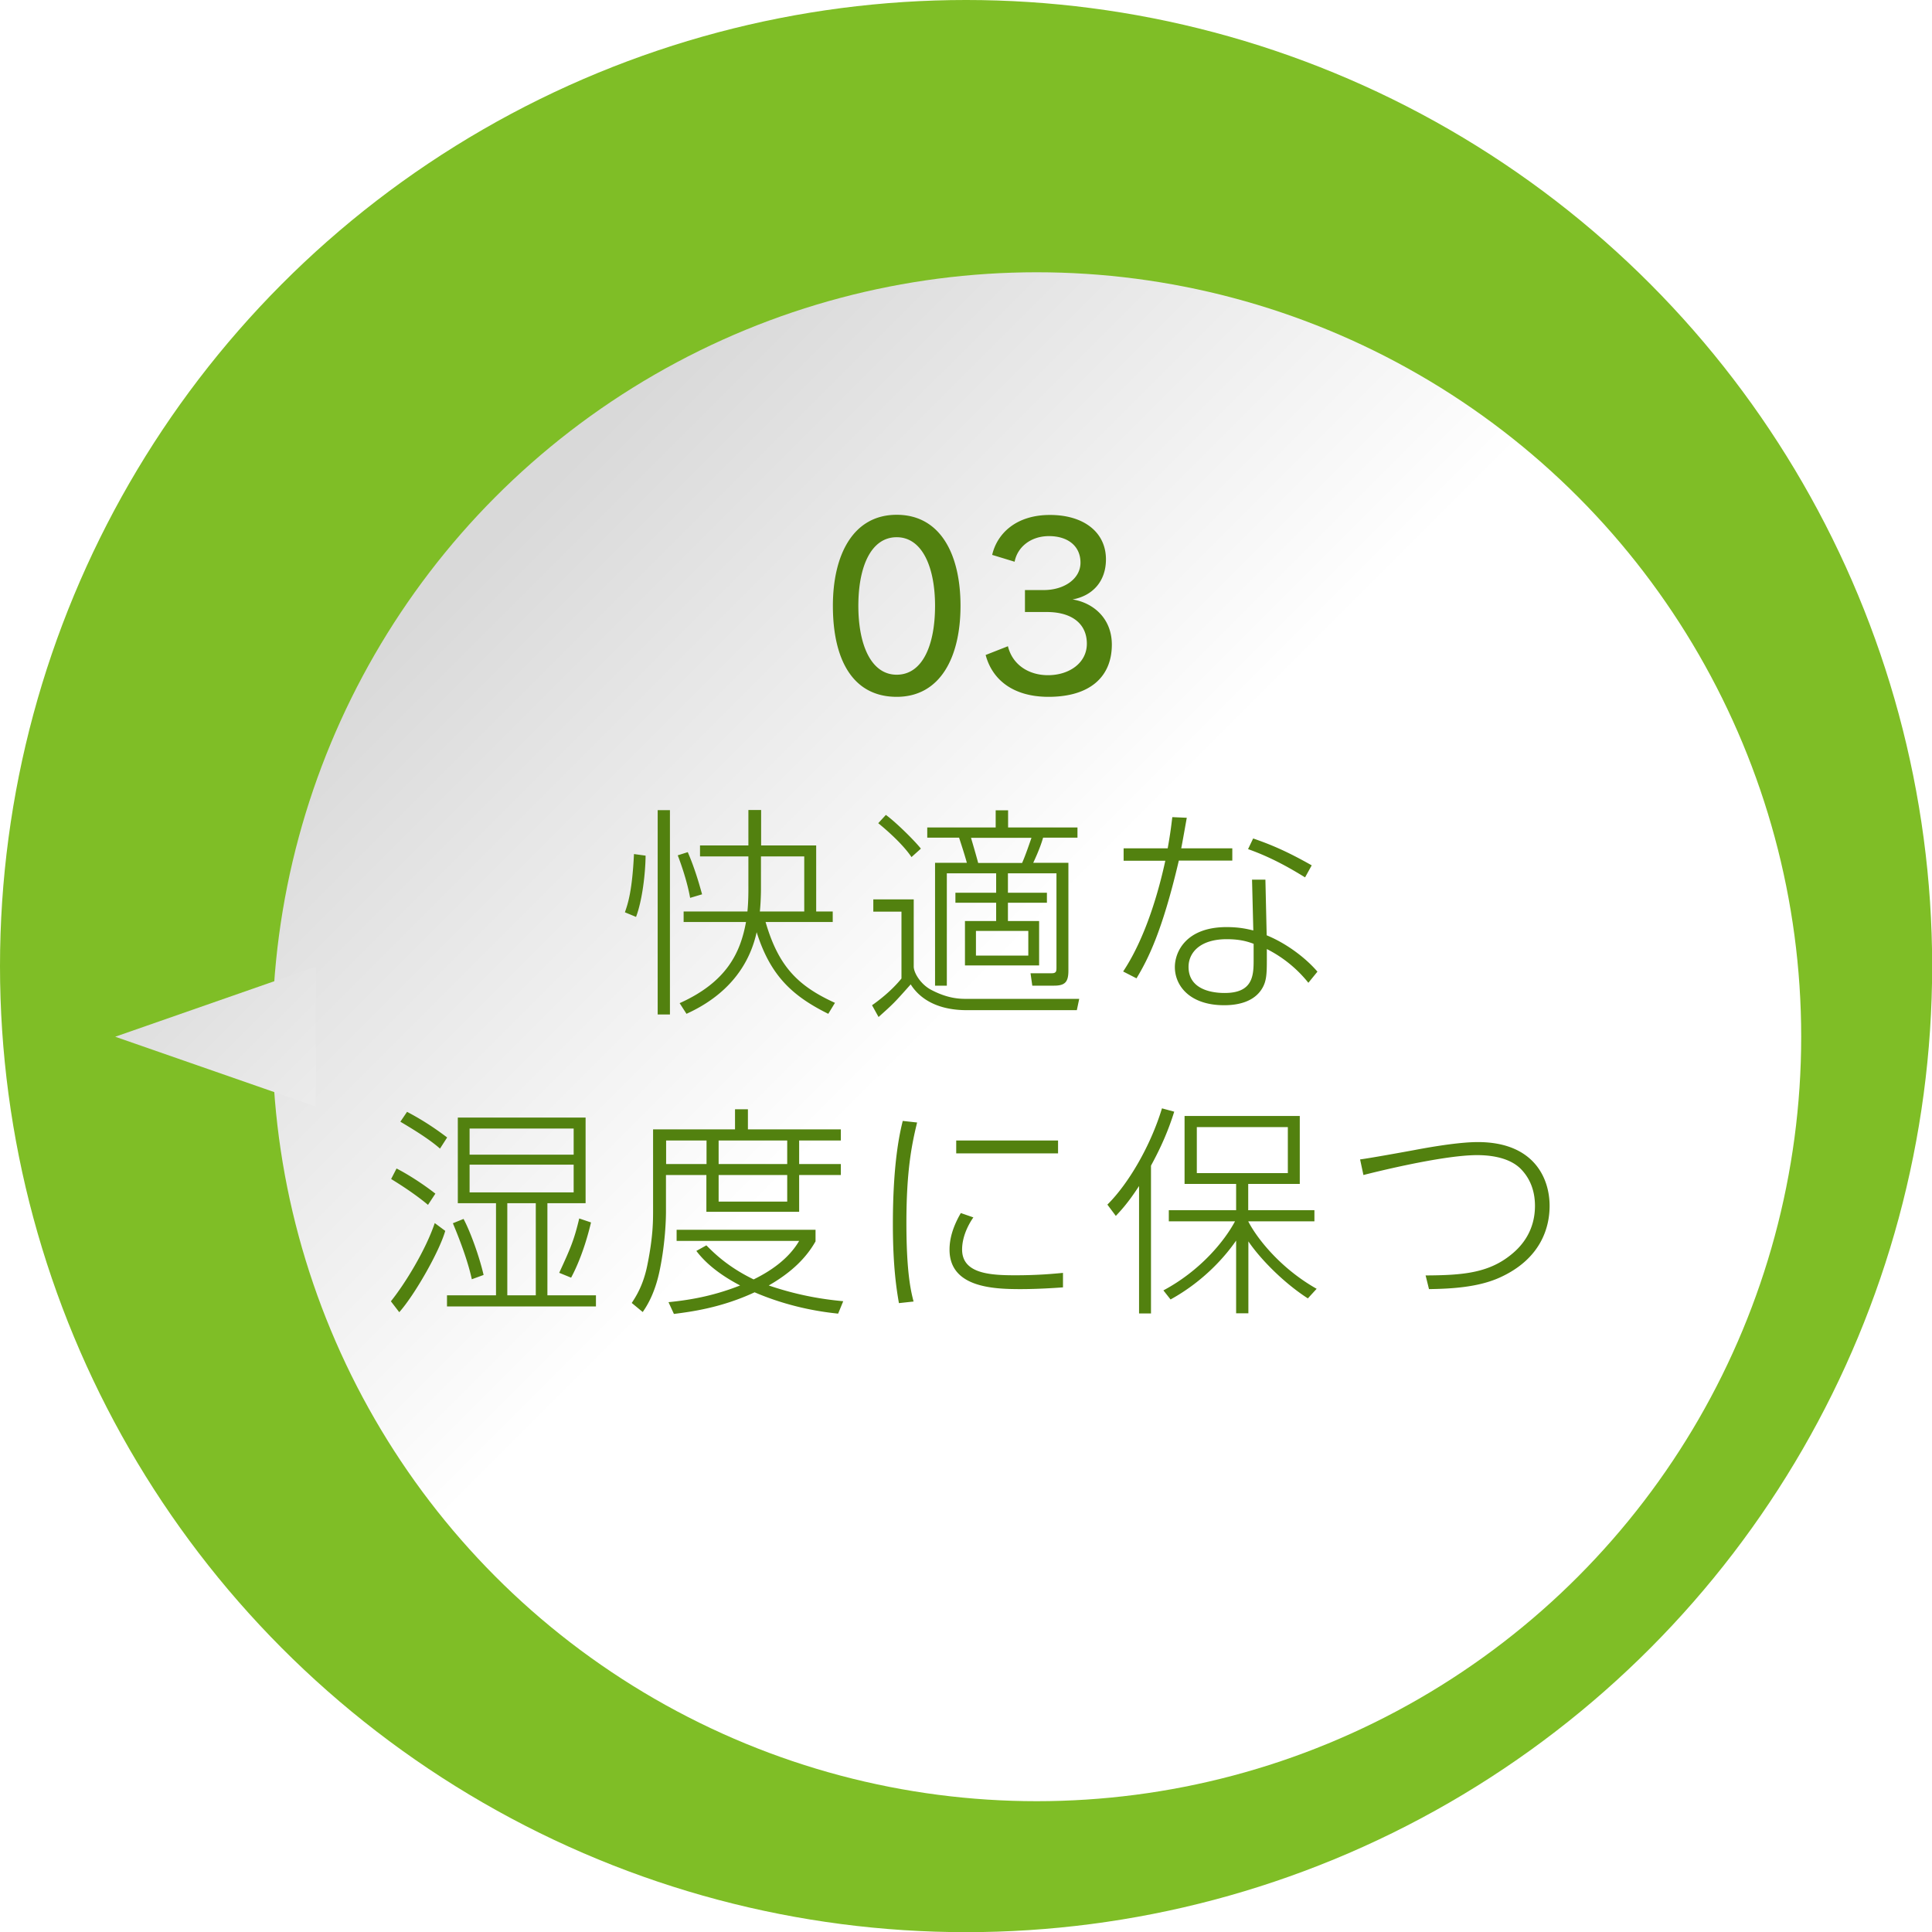 <svg xmlns="http://www.w3.org/2000/svg" xmlns:xlink="http://www.w3.org/1999/xlink" viewBox="0 0 121.41 121.41"><defs><linearGradient id="a" x1="27.97" y1="27.97" x2="93.26" y2="93.26" gradientUnits="userSpaceOnUse"><stop offset="0" stop-color="#d9d9d9"/><stop offset=".45" stop-color="#fff"/></linearGradient><linearGradient id="c" x1="3.4" y1="52.81" x2="58.82" y2="108.23" xlink:href="#a"/><filter id="b" filterUnits="userSpaceOnUse"><feOffset dx="4.44" dy="4.44"/><feGaussianBlur result="e" stdDeviation="7.1"/><feFlood flood-color="#231815" flood-opacity=".5"/><feComposite in2="e" operator="in"/><feComposite in="SourceGraphic"/></filter></defs><circle cx="60.71" cy="60.71" r="60.71" fill="#7fbe26"/><g filter="url(#b)"><circle cx="60.71" cy="60.71" r="48.04" fill="url(#a)"/><path fill="url(#c)" d="M2.8 60.71l12.61 4.39v-8.79L2.8 60.71z"/></g><path d="M39.27 57.33c.2-.57.46-1.37.57-3.66l.73.1c-.01 1.09-.2 2.79-.6 3.85l-.7-.29zm2.83-6.42v12.84h-.77V50.91h.77zm1.27 5.52c-.18-1.02-.57-2.14-.78-2.68l.63-.2c.5 1.15.8 2.3.9 2.65l-.74.22zm-.41 1.51v-.66h4.01c.06-.62.06-1.19.06-1.43v-2.03h-3.04v-.69h3.04V50.9h.8v2.23h3.46v4.15h1.04v.66h-4.22c.81 2.79 2.03 4.02 4.36 5.08l-.42.69c-2.26-1.12-3.64-2.4-4.5-5.13-.71 3.21-3.19 4.57-4.41 5.13l-.43-.67c2.96-1.33 3.82-3.17 4.17-5.1h-3.91zm4.86-4.12v2.07c0 .14-.01.83-.07 1.39h2.79v-3.46h-2.72zm9.6 6.92c0 .39.43 1.11 1.09 1.46 1.08.57 1.83.57 2.26.57h7.05l-.15.71h-6.92c-2.37 0-3.24-1.18-3.52-1.62-1.05 1.18-1.06 1.19-2.02 2.05l-.41-.74c.32-.22 1.2-.87 1.85-1.68v-4.2h-1.77v-.77h2.54v4.23zm-.14-6.88c-.48-.71-1.32-1.5-2.09-2.13l.48-.52c.67.49 1.85 1.67 2.2 2.12l-.59.53zm6.07-2.94V52h4.36v.64h-2.16c-.08.28-.24.77-.62 1.58h2.21v6.77c0 .71-.2.95-.9.95h-1.37l-.11-.78h1.29c.31.01.34-.1.34-.34v-5.94h-3.05v1.22h2.45v.63h-2.45v1.15h1.96v2.79h-4.66v-2.79h1.96v-1.15h-2.56v-.63h2.56v-1.22h-3.1v7.06h-.74v-7.72h2c-.17-.6-.32-1.06-.49-1.58h-2V52h4.3v-1.08h.78zm.88 3.31c.21-.46.5-1.33.59-1.58h-3.8c.07.24.31 1.05.45 1.58h2.76zm.39 4.27h-3.29v1.55h3.29V58.5zm12.82-5.2v.78h-3.36c-1.05 4.48-1.95 6.22-2.66 7.4l-.84-.43c1.47-2.21 2.28-5.25 2.65-6.96h-2.62v-.78h2.77c.18-1.01.22-1.4.29-1.96l.91.04c-.07.38-.29 1.64-.35 1.92h3.21zm2.17 5.48c1.29.53 2.48 1.46 3.18 2.28l-.57.7a7.903 7.903 0 00-2.61-2.12v.73c0 .85-.03 1.29-.28 1.72-.52.9-1.6 1.08-2.4 1.08-2.16 0-3.1-1.22-3.1-2.4 0-.95.7-2.51 3.25-2.51.84 0 1.33.13 1.68.21l-.08-3.19h.84l.08 3.49zm-.83.53c-.35-.13-.83-.29-1.69-.29-1.68 0-2.4.85-2.4 1.74 0 1.64 1.95 1.64 2.28 1.64 1.75 0 1.81-1.08 1.81-2.05v-1.04zm3.24-4.17c-.85-.52-2.04-1.23-3.59-1.78l.32-.67c1.04.36 2.06.77 3.68 1.69l-.42.76zM24.56 81.78c.88-1.09 2.19-3.22 2.76-4.92l.66.49c-.38 1.33-1.95 4.06-2.89 5.11l-.53-.69zm2.33-6.07c-.97-.81-2.09-1.48-2.31-1.62l.34-.66c.8.41 1.75 1.04 2.44 1.58l-.46.7zm.76-3.53c-.74-.66-1.99-1.39-2.49-1.69l.42-.62c1.09.57 1.91 1.15 2.52 1.61l-.45.7zm.45 9.22h3.07v-5.79h-2.4v-5.38h8.03v5.38h-2.4v5.79h3.05v.7h-9.36v-.7zm1.55-1.01c-.31-1.43-1.01-3.08-1.19-3.52l.67-.27c.41.76.98 2.31 1.26 3.52l-.74.27zm6.4-9.47h-6.54v1.64h6.54v-1.64zm0 2.27h-6.54v1.74h6.54v-1.74zm-2.38 2.42h-1.79v5.79h1.79v-5.79zm1.47 4.38c.71-1.54.94-2.07 1.26-3.42l.74.25c-.11.46-.5 2.07-1.25 3.47l-.76-.31zm11.05-9.02v-1.26H47v1.26h5.84v.7h-2.62v1.48h2.62v.69h-2.62v2.31h-5.83v-2.31h-2.54v2.31c0 .38-.03 1.89-.38 3.61-.31 1.57-.87 2.38-1.08 2.69l-.69-.57c.28-.43.73-1.13.98-2.38.36-1.77.36-2.77.36-3.42v-5.11h5.13zm-1.79.7h-2.54v1.48h2.54v-1.48zm8.26 10.88c-.74-.08-2.84-.31-5.24-1.34-2.12.99-4.06 1.23-5.07 1.36l-.34-.74c1.06-.11 2.63-.31 4.5-1.05-.95-.5-2.02-1.2-2.75-2.17l.63-.35c.45.45 1.32 1.34 2.97 2.14.94-.46 2.16-1.22 2.86-2.42h-7.7v-.7h8.73v.73c-.59 1.04-1.51 1.95-2.94 2.77 2.13.73 3.85.91 4.68.99l-.32.78zm-3.19-10.88h-4.31v1.48h4.31v-1.48zm0 2.17h-4.31v1.67h4.31v-1.67zm8.16-3.29c-.34 1.39-.67 3.04-.67 6.3s.31 4.38.45 4.94l-.92.1c-.14-.81-.38-2.26-.38-4.96 0-3.85.43-5.72.62-6.49l.91.1zm3.54 5.95c-.41.59-.71 1.32-.71 2.02 0 1.51 1.74 1.62 3.33 1.62 1.51 0 2.45-.1 3.01-.15v.91c-.41.03-1.54.11-2.68.11-1.72 0-4.45-.11-4.45-2.48 0-.69.21-1.44.71-2.3l.78.27zm5.32-4.83v.81h-6.4v-.81h6.4zm5.85 10.87h-.76v-8.01c-.73 1.13-1.22 1.62-1.46 1.88l-.53-.71c1.34-1.33 2.72-3.71 3.43-6.05l.77.21c-.36 1.15-.81 2.2-1.46 3.39v9.3zm9.86-.94c-1.44-.92-2.94-2.4-3.75-3.59v4.52h-.77v-4.57c-.62.9-1.96 2.51-4.12 3.7l-.45-.57c2.34-1.25 3.85-3.12 4.5-4.34h-4.16v-.7h4.23V74.4h-3.24v-4.27h7.24v4.27h-3.24v1.65h4.16v.7h-4.16c.53 1.04 2 2.94 4.3 4.24l-.55.6zm-1.27-10.77h-5.72v2.89h5.72v-2.89zm8.65 9.32c2.35-.01 3.98-.15 5.41-1.33 1.22-.99 1.47-2.19 1.47-3.04s-.25-1.64-.84-2.27c-.57-.62-1.57-.92-2.8-.92-2.23 0-6.75 1.15-7.14 1.25l-.21-.98c.56-.07 2.72-.46 3.42-.59 1.48-.28 2.98-.5 3.98-.5 3.5 0 4.51 2.24 4.51 4.01 0 1.27-.48 3.32-3.17 4.52-1.33.59-2.97.69-4.41.71l-.21-.85zM52.34 38.07c0-3.19 1.26-5.72 4.01-5.72s4.01 2.49 4.01 5.72-1.27 5.72-4.01 5.72-4.01-2.3-4.01-5.72zm6.42 0c0-2.42-.8-4.31-2.41-4.31s-2.41 1.84-2.41 4.31.81 4.33 2.41 4.33 2.41-1.81 2.41-4.33zm5.65.4v-1.39h1.18c1.29 0 2.31-.71 2.31-1.72 0-1.06-.81-1.67-1.98-1.67s-1.99.71-2.16 1.61l-1.41-.43c.31-1.34 1.5-2.51 3.63-2.51s3.52 1.09 3.52 2.79c0 1.41-.87 2.3-2.1 2.52 1.27.2 2.47 1.16 2.47 2.84 0 1.99-1.34 3.28-3.98 3.28-2.16 0-3.52-1.02-3.95-2.63l1.4-.55c.29 1.18 1.32 1.82 2.52 1.82 1.32 0 2.44-.76 2.44-1.98s-.9-1.99-2.52-1.99h-1.36z" fill="#52810f"/></svg>